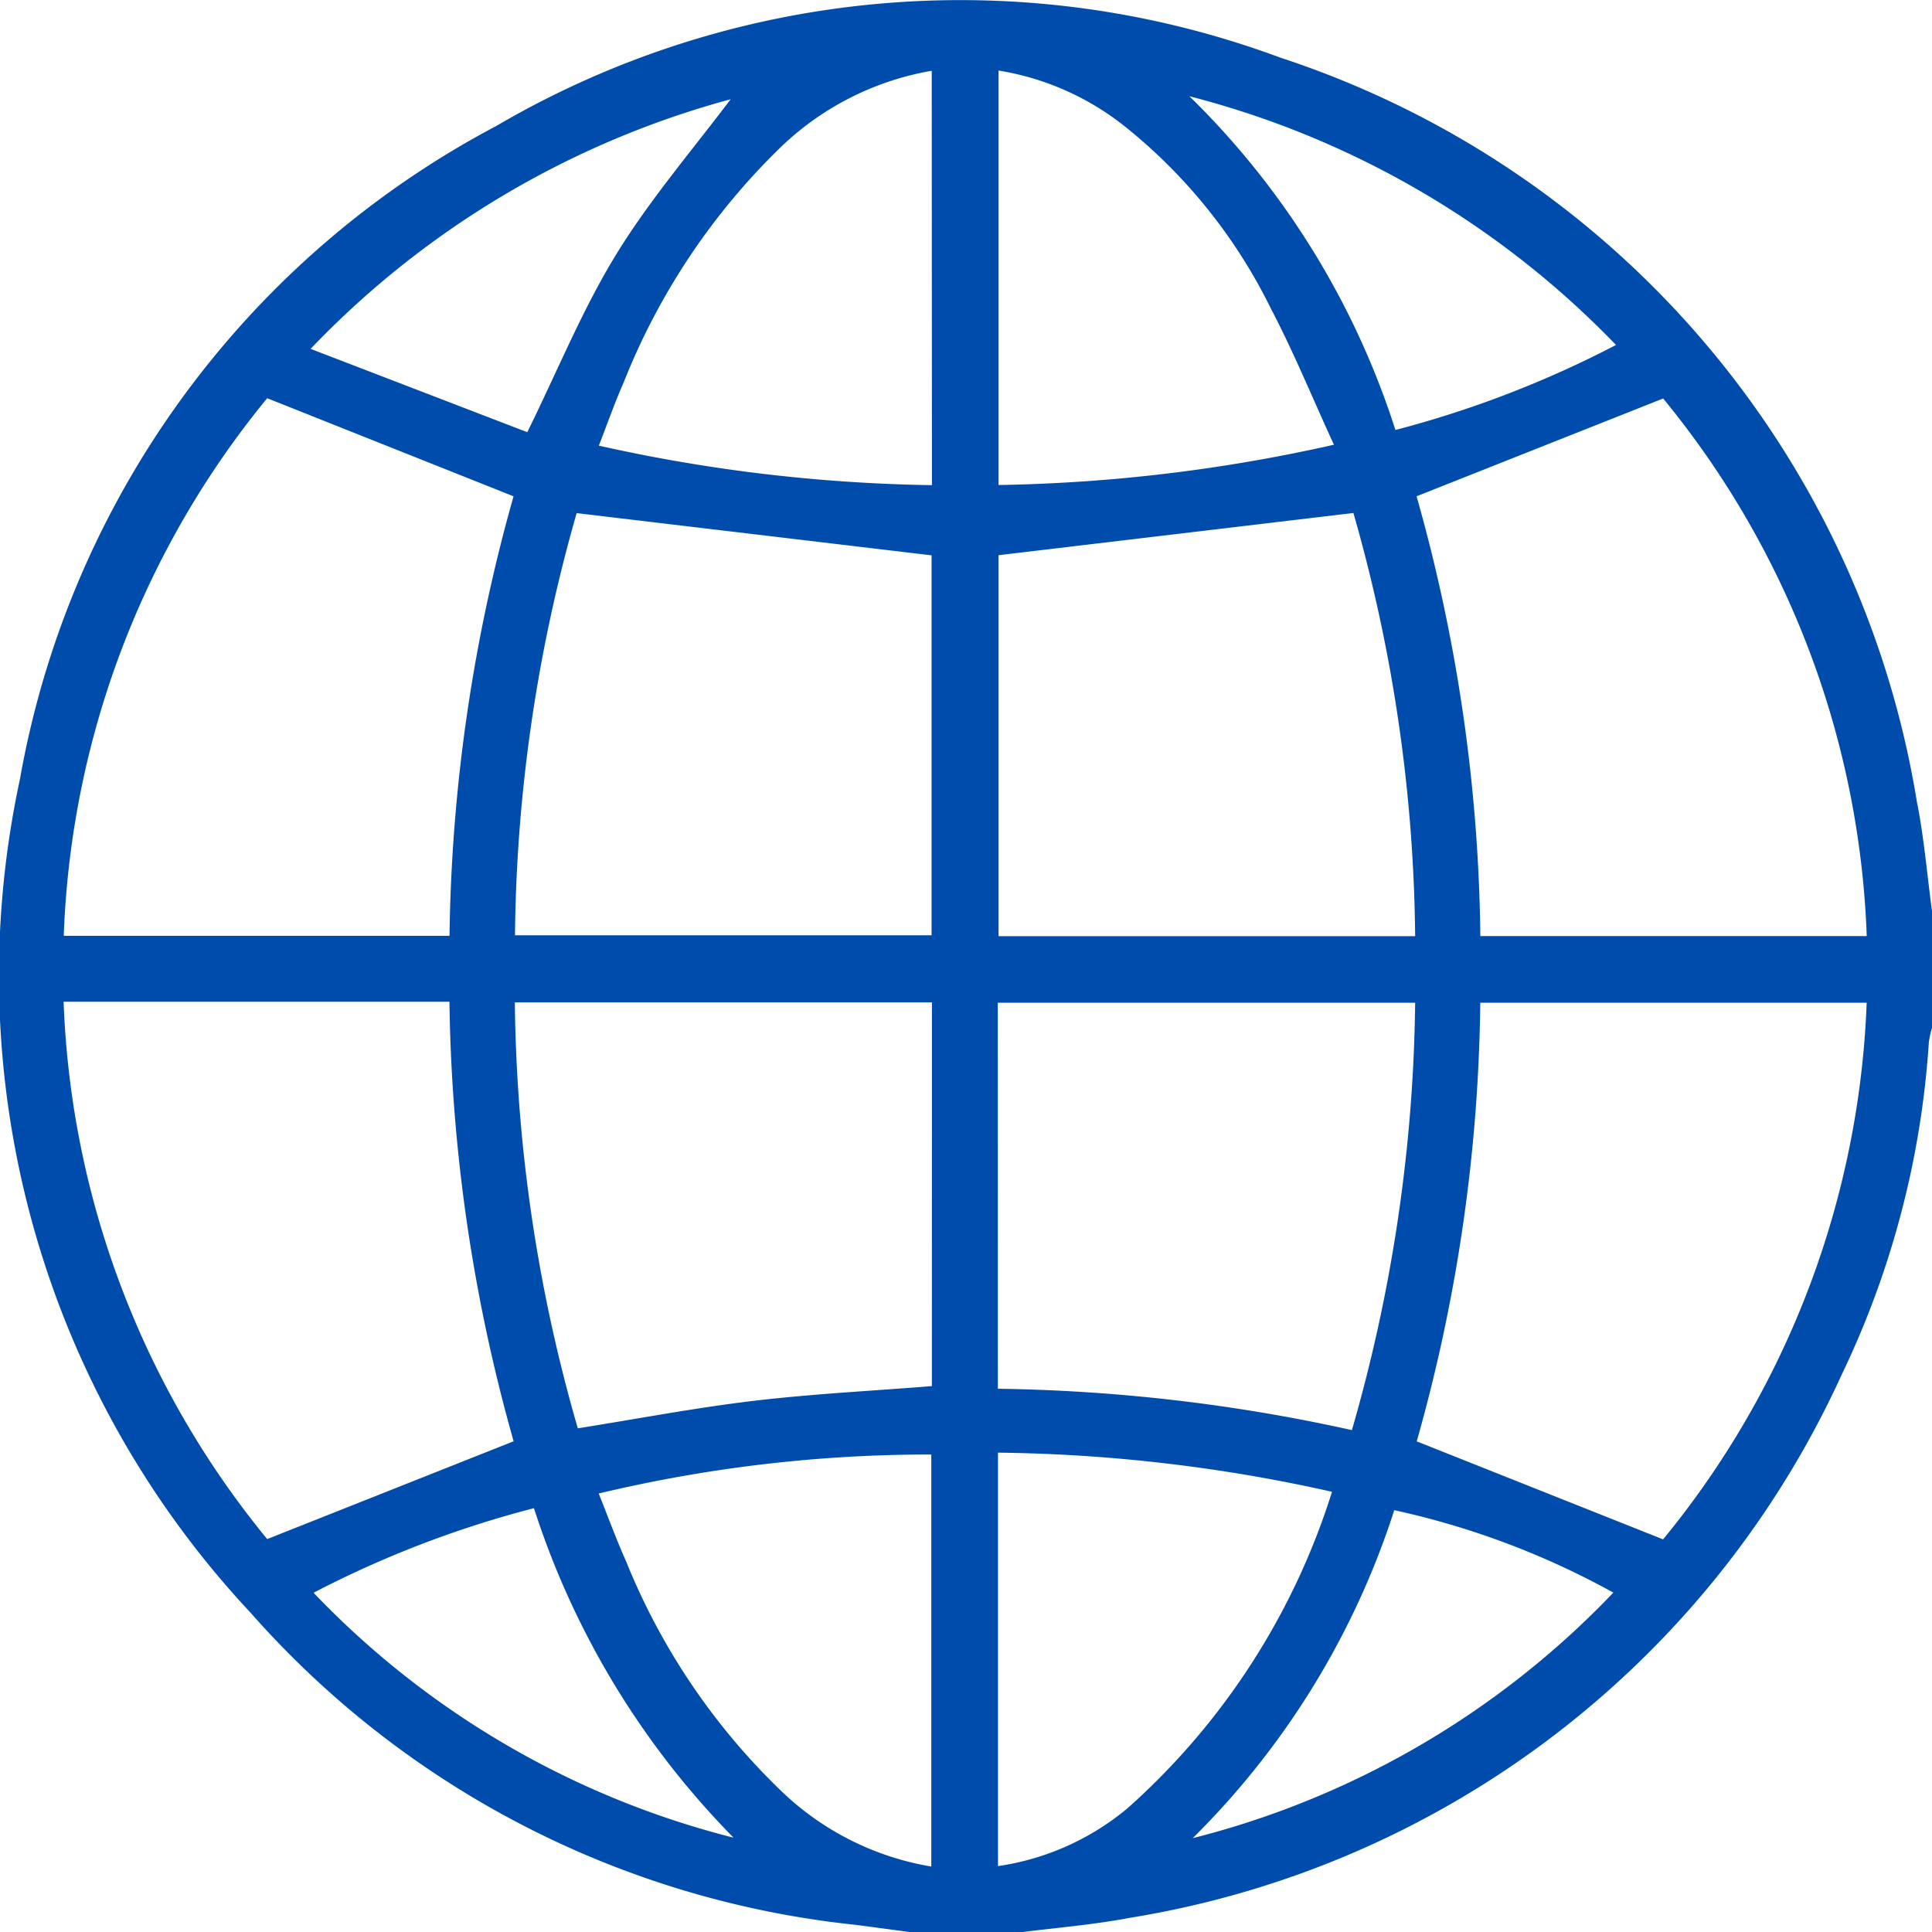 <svg xmlns="http://www.w3.org/2000/svg" xmlns:xlink="http://www.w3.org/1999/xlink" width="27" height="27" viewBox="0 0 27 27">
  <defs>
    <clipPath id="clip-path">
      <rect id="Rectangle_34" data-name="Rectangle 34" width="27" height="27" fill="#004cac"/>
    </clipPath>
  </defs>
  <g id="i-global" clip-path="url(#clip-path)">
    <path id="Path_24226" data-name="Path 24226" d="M14.292,27H12.71c-.251-.033-.5-.067-.752-.1A13.082,13.082,0,0,1,3.5,22.537,13.024,13.024,0,0,1,.277,10.893,12.853,12.853,0,0,1,6.934,1.761,12.835,12.835,0,0,1,17.893.806,13.17,13.17,0,0,1,26.787,11.2c.1.5.143,1.021.212,1.532v1.632a1.413,1.413,0,0,0-.044.2,12.6,12.6,0,0,1-1.22,4.651A13.259,13.259,0,0,1,15.8,26.8c-.5.095-1.005.138-1.509.2M7.176,6.936,3.733,5.565A12.543,12.543,0,0,0,.89,13.078H6.281a23.656,23.656,0,0,1,.895-6.142m12.62,0a23.423,23.423,0,0,1,.891,6.146h5.4a12.54,12.54,0,0,0-2.845-7.513L19.8,6.934m0,13.21,3.441,1.369a12.558,12.558,0,0,0,2.845-7.5h-5.4a23.386,23.386,0,0,1-.889,6.134M.888,14a12.556,12.556,0,0,0,2.845,7.509l3.444-1.367A23.662,23.662,0,0,1,6.28,14Zm18.888-.917a22.159,22.159,0,0,0-.863-5.914l-4.959.59v5.324ZM13.018,7.761l-4.96-.59a22.119,22.119,0,0,0-.862,5.9h5.822Zm.926,11.647a24.321,24.321,0,0,1,4.948.578,22.375,22.375,0,0,0,.884-5.973H13.943Zm-.921-5.4H7.194a22.213,22.213,0,0,0,.88,5.953c.832-.132,1.641-.287,2.457-.384s1.655-.139,2.491-.206ZM13.954.992V6.778a22.939,22.939,0,0,0,4.687-.563c-.3-.651-.56-1.29-.88-1.9a7.472,7.472,0,0,0-2.018-2.529,3.807,3.807,0,0,0-1.789-.8m-.008,25.093a3.64,3.64,0,0,0,1.811-.809,9.872,9.872,0,0,0,2.857-4.422,22.371,22.371,0,0,0-4.668-.547ZM13.02.989a4.029,4.029,0,0,0-2.1,1.058,9.407,9.407,0,0,0-2.206,3.3c-.126.284-.228.579-.346.881a22.776,22.776,0,0,0,4.655.552Zm-.006,25.1V20.327a19.907,19.907,0,0,0-4.648.545c.127.316.243.636.382.946a9.26,9.26,0,0,0,2.178,3.22,3.961,3.961,0,0,0,2.088,1.047M4.336,4.874,7.368,6.04c.433-.881.774-1.721,1.242-2.484s1.071-1.467,1.6-2.169a12.7,12.7,0,0,0-5.87,3.488M19.5,6.009a14.69,14.69,0,0,0,3.083-1.188,12.659,12.659,0,0,0-5.962-3.476A11.35,11.35,0,0,1,19.5,6.009m3.046,16.248a11.3,11.3,0,0,0-3.062-1.152,11.326,11.326,0,0,1-2.817,4.584,12.289,12.289,0,0,0,5.879-3.432m-12.3,3.42a11.64,11.64,0,0,1-2.785-4.6,14.554,14.554,0,0,0-3.08,1.182,12.274,12.274,0,0,0,5.866,3.422" transform="translate(0.001 0)" fill="#004cac"/>
  </g>
</svg>
